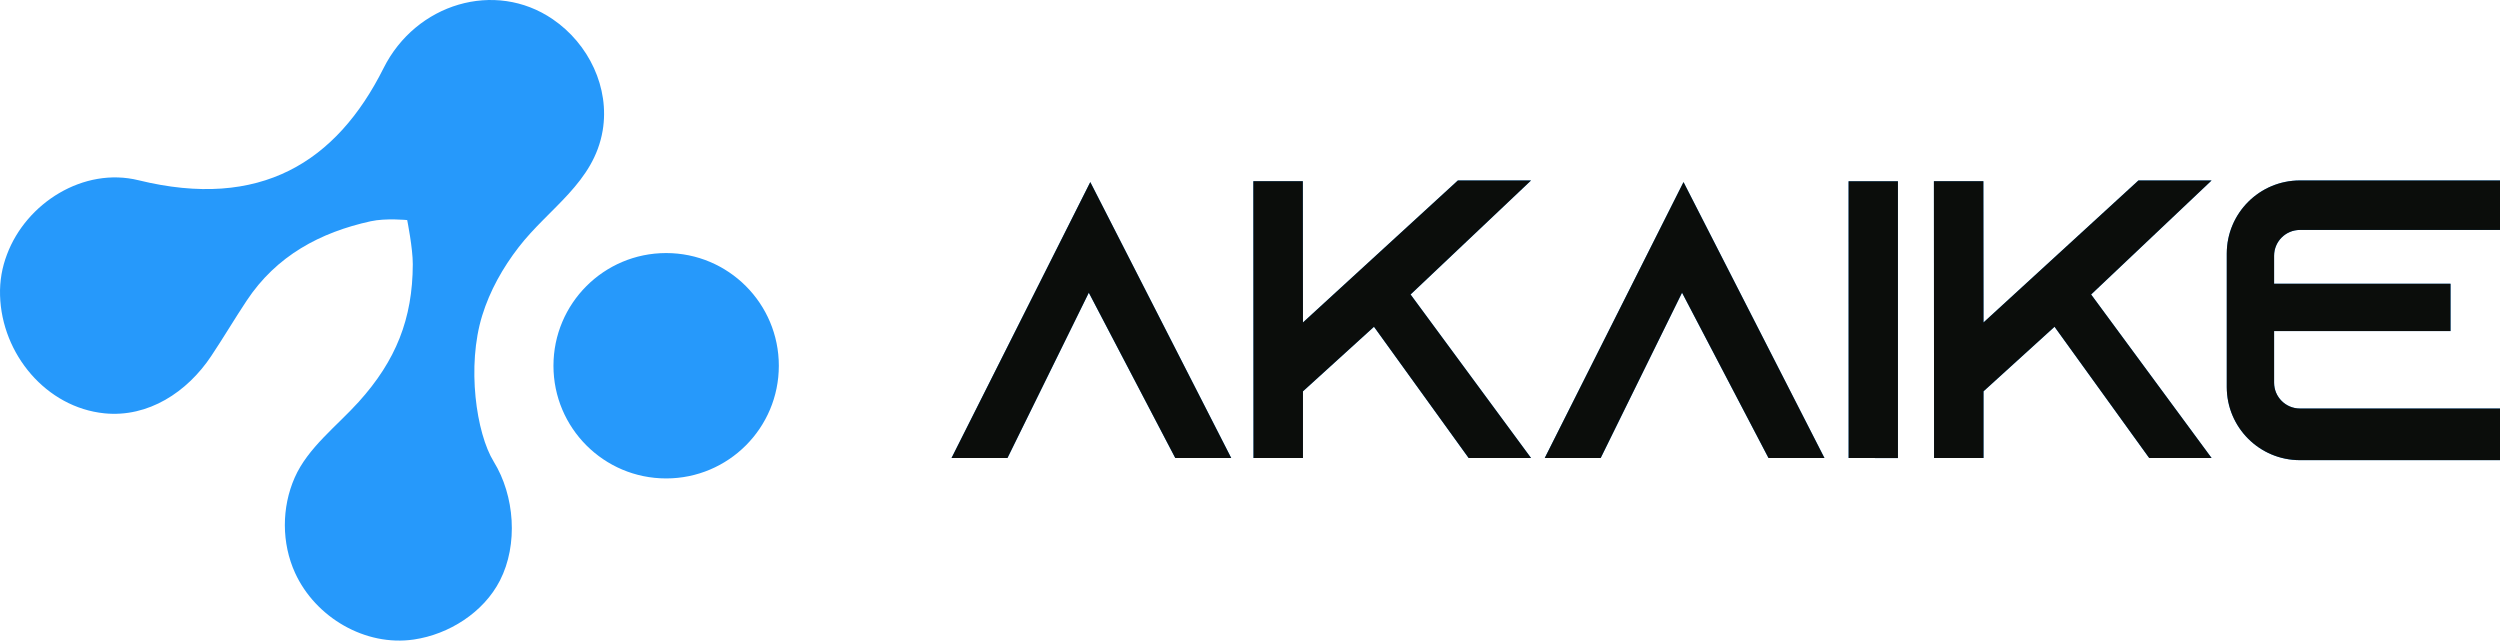 <svg width="2074" height="532" viewBox="0 0 2074 532" fill="none" xmlns="http://www.w3.org/2000/svg">
<path d="M318.179 56.586C345.032 2.88 410.631 -16.752 458.481 15.897C488.611 36.438 505.906 72.91 499.99 108.228C492.738 151.466 455.323 172.676 430.321 205.021C417.123 222.103 406.382 241.158 400.01 261.851C387.114 303.663 395.036 359.374 409.6 382.98C426.985 411.138 430.048 451.734 414.756 481.59C401.163 508.139 372.43 526.255 343.393 530.534C303.007 536.511 261.648 512.147 244.808 475.311C233.52 450.582 233.553 421.058 244.477 396.238C255.4 371.419 279.49 353.456 297.604 333.37C328.462 299.144 342.3 264.522 342.452 219.251C342.512 206.068 337.841 182.729 337.808 182.568C337.808 182.568 320.151 180.806 307.619 183.537C265.777 192.731 229.334 212.059 204.544 249.562C194.531 264.673 185.276 280.3 175.202 295.411C155.358 325.267 122.952 346.539 86.632 342.898C38.419 338.012 1.401 293.863 0.035 244.982C-0.298 233.087 1.735 221.707 5.801 211.087C21.853 168.275 69.431 138.358 114.883 149.523C215.893 174.313 279.158 134.566 318.179 56.586ZM552.632 209.937C604.275 209.937 646.118 251.779 646.118 303.422C646.117 355.064 604.275 396.907 552.632 396.907C500.99 396.906 459.148 355.064 459.147 303.422C459.147 251.779 500.99 209.937 552.632 209.937Z" fill="#2699FB"/>
<path d="M1908.01 190.758H2074V149.706H1908.01C1874.49 149.706 1847.32 176.876 1847.32 210.391V321.052C1847.32 354.567 1874.49 381.737 1908.01 381.737H2074V338.9H1908.01C1896.18 338.9 1886.59 329.311 1886.59 317.482V274.646H2032.95V235.379H1886.59V212.176C1886.59 200.347 1896.18 190.758 1908.01 190.758Z" fill="#2699FB"/>
<path d="M1908.01 190.758H2074V149.706H1908.01C1874.49 149.706 1847.32 176.876 1847.32 210.391V321.052C1847.32 354.567 1874.49 381.737 1908.01 381.737H2074V338.9H1908.01C1896.18 338.9 1886.59 329.311 1886.59 317.482V274.646H2032.95V235.379H1886.59V212.176C1886.59 200.347 1896.18 190.758 1908.01 190.758Z" fill="#0B0D0B"/>
<path d="M1533.62 379.983L1574.54 379.987L1574.52 150.361H1533.59L1533.62 379.983Z" fill="#2699FB"/>
<path d="M1533.62 379.983L1574.54 379.987L1574.52 150.361H1533.59L1533.62 379.983Z" fill="#0B0D0B"/>
<path d="M975.011 379.952H1021.42L904.505 151.059L789.386 379.952H835.792L903.278 242.794L975.011 379.952Z" fill="#2699FB"/>
<path d="M975.011 379.952H1021.42L904.505 151.059L789.386 379.952H835.792L903.278 242.794L975.011 379.952Z" fill="#0B0D0B"/>
<path d="M1270.15 379.952L1170.2 244.303L1270.15 149.706H1209.46L1080.94 267.506L1080.82 150.309H1039.78L1039.9 379.952H1080.94V324.622L1139.86 271.076L1218.39 379.952H1270.15Z" fill="#2699FB"/>
<path d="M1270.15 379.952L1170.2 244.303L1270.15 149.706H1209.46L1080.94 267.506L1080.82 150.309H1039.78L1039.9 379.952H1080.94V324.622L1139.86 271.076L1218.39 379.952H1270.15Z" fill="#0B0D0B"/>
<path d="M1467.15 379.952H1513.56L1396.64 151.059L1281.52 379.952H1327.93L1395.42 242.794L1467.15 379.952Z" fill="#2699FB"/>
<path d="M1467.15 379.952H1513.56L1396.64 151.059L1281.52 379.952H1327.93L1395.42 242.794L1467.15 379.952Z" fill="#0B0D0B"/>
<path d="M1834.73 379.952L1734.78 244.303L1834.73 149.706H1774.05L1645.52 267.506L1645.4 150.309H1604.37L1604.49 379.952H1645.52V324.622L1704.44 271.076L1782.97 379.952H1834.73Z" fill="#2699FB"/>
<path d="M1834.73 379.952L1734.78 244.303L1834.73 149.706H1774.05L1645.52 267.506L1645.4 150.309H1604.37L1604.49 379.952H1645.52V324.622L1704.44 271.076L1782.97 379.952H1834.73Z" fill="#0B0D0B"/>
</svg>
